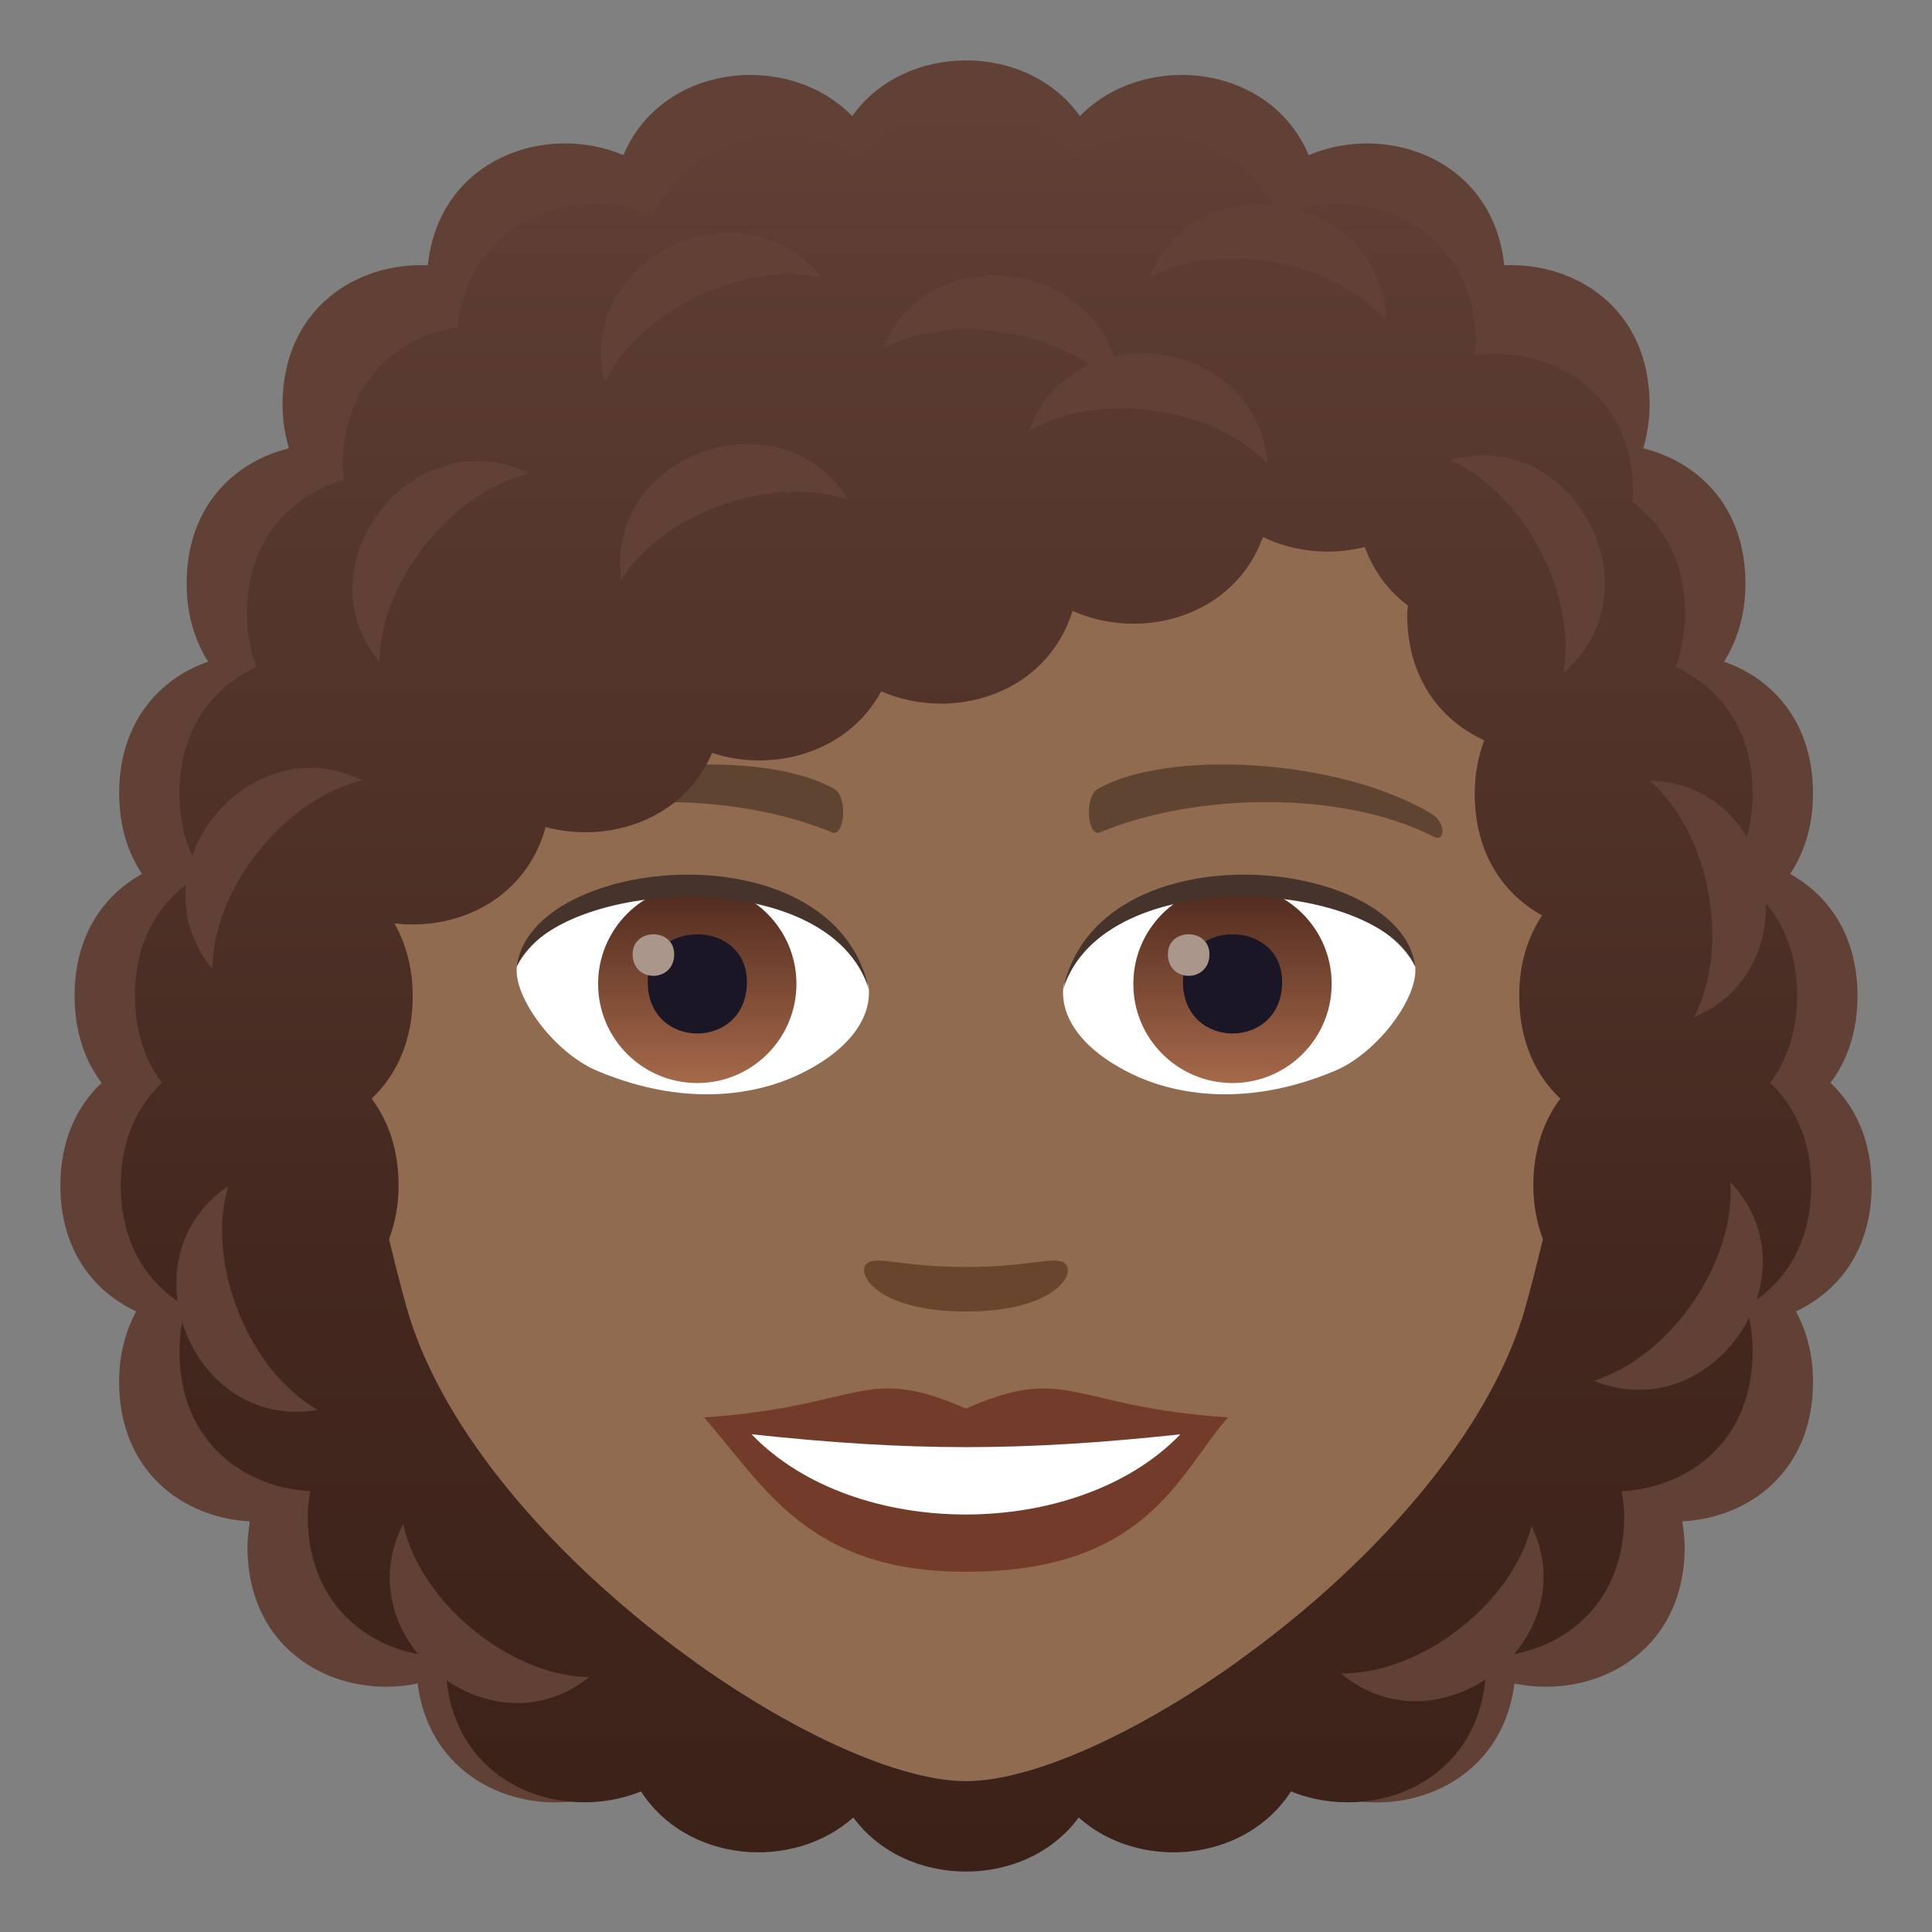 <?xml version="1.0" encoding="utf-8"?>
<!-- Generator: Adobe Illustrator 15.0.0, SVG Export Plug-In . SVG Version: 6.00 Build 0)  -->
<!DOCTYPE svg PUBLIC "-//W3C//DTD SVG 1.1//EN" "http://www.w3.org/Graphics/SVG/1.1/DTD/svg11.dtd">
<svg version="1.1" id="Layer_1" xmlns:x="http://ns.adobe.com/Extensibility/1.0/" xmlns:i="http://ns.adobe.com/AdobeIllustrator/10.0/" xmlns:graph="http://ns.adobe.com/Graphs/1.0/"
	 xmlns="http://www.w3.org/2000/svg" xmlns:xlink="http://www.w3.org/1999/xlink" xmlns:a="http://ns.adobe.com/AdobeSVGViewerExtensions/3.0/"
	 x="0px" y="0px" width="64px" height="64px" viewBox="0 0 64 64" enable-background="new 0 0 64 64" xml:space="preserve">
<rect x="0" y="0" width="64" height="64" fill="#808080" stroke="none"/>
<path fill="#614036" d="M62,39.273c0-1.5-0.545-2.627-1.362-3.402c0.549-0.732,0.894-1.689,0.894-2.881
	c0-1.984-0.947-3.324-2.23-4.039c0.463-0.703,0.756-1.584,0.756-2.666c0-2.342-1.313-3.795-2.948-4.367
	c0.434-0.691,0.71-1.543,0.71-2.586c0-2.543-1.556-4.025-3.384-4.48c0.122-0.439,0.21-0.906,0.21-1.436
	c0-3.193-2.445-4.729-4.816-4.629c-0.37-3.523-3.902-4.74-6.478-3.648c-1.275-3.043-5.464-3.467-7.577-1.293
	c-1.749-2.461-5.796-2.461-7.544,0c-2.114-2.174-6.304-1.75-7.579,1.293c-2.574-1.094-6.108,0.123-6.479,3.648
	c-2.37-0.1-4.814,1.436-4.814,4.629c0,0.529,0.088,0.996,0.21,1.436c-1.829,0.455-3.386,1.936-3.386,4.48
	c0,1.043,0.276,1.895,0.71,2.586c-1.634,0.574-2.946,2.027-2.946,4.367c0,1.082,0.292,1.961,0.755,2.666
	c-1.283,0.713-2.231,2.055-2.231,4.039c0,1.191,0.345,2.148,0.894,2.881C2.545,36.646,2,37.773,2,39.273
	c0,2.123,1.089,3.5,2.51,4.17c-0.345,0.645-0.564,1.412-0.564,2.33c0,2.977,2.125,4.508,4.332,4.625
	c-0.041,0.27-0.08,0.543-0.08,0.842c0,3.568,3.048,5.07,5.637,4.529c0.682,5.469,9.139,5.248,9.139-0.701
	c0-3.566,18.055-3.568,18.055,0c0,5.949,8.457,6.17,9.139,0.701c2.59,0.541,5.639-0.961,5.639-4.529c0-0.299-0.039-0.57-0.08-0.842
	c2.207-0.117,4.332-1.648,4.332-4.625c0-0.92-0.22-1.686-0.565-2.332C60.912,42.773,62,41.396,62,39.273z"/>
<path fill="#916B50" d="M32,4.998c-14.512,0-21.502,11.818-20.629,27.014c0.18,3.055,1.029,7.461,2.078,11.236
	c2.176,7.848,13.66,15.75,18.551,15.75c4.889,0,16.373-7.902,18.551-15.75c1.049-3.775,1.898-8.182,2.078-11.236
	C53.5,16.816,46.514,4.998,32,4.998z"/>
<path fill="#733B2A" d="M31.998,46.662c-3.4-1.496-3.428-0.061-8.678,0.291c1.971,2.238,3.422,5.115,8.676,5.115
	c6.031,0,7.051-3.268,8.684-5.115C35.424,46.602,35.402,45.166,31.998,46.662z"/>
<path fill="#FFFFFF" d="M24.896,47.512c3.428,3.566,10.82,3.52,14.205,0.002C33.824,48.08,30.176,48.08,24.896,47.512z"/>
<path fill="#5E4431" d="M47.42,26.957c-3.152-1.881-8.809-2.109-11.045-0.828c-0.475,0.258-0.348,1.615,0.063,1.445
	c3.191-1.33,8.055-1.395,11.051,0.141C47.889,27.92,47.898,27.23,47.42,26.957z"/>
<path fill="#5E4431" d="M16.578,26.957c3.152-1.881,8.807-2.109,11.049-0.828c0.475,0.258,0.348,1.615-0.064,1.445
	c-3.193-1.33-8.051-1.396-11.051,0.141C16.109,27.92,16.102,27.23,16.578,26.957z"/>
<path fill="#69452D" d="M35.262,41.84c-0.346-0.242-1.156,0.131-3.264,0.131c-2.105,0-2.916-0.373-3.262-0.131
	c-0.414,0.291,0.244,1.605,3.262,1.605S35.678,42.133,35.262,41.84z"/>
<path id="Path_1172_" fill="#FFFFFF" d="M28.771,32.656c0.123,0.961-0.529,2.1-2.334,2.953c-1.146,0.543-3.531,1.182-6.666-0.141
	c-1.404-0.592-2.773-2.438-2.65-3.457C18.82,28.809,27.182,28.34,28.771,32.656z"/>
<linearGradient id="Oval_1_" gradientUnits="userSpaceOnUse" x1="-424.907" y1="476.804" x2="-424.907" y2="477.804" gradientTransform="matrix(6.57 0 0 -6.57 2814.78 3168.528)">
	<stop  offset="0" style="stop-color:#A6694A"/>
	<stop  offset="1" style="stop-color:#4F2A1E"/>
	<a:midPointStop  offset="0" style="stop-color:#A6694A"/>
	<a:midPointStop  offset="0.5" style="stop-color:#A6694A"/>
	<a:midPointStop  offset="1" style="stop-color:#4F2A1E"/>
</linearGradient>
<circle id="Oval_162_" fill="url(#Oval_1_)" cx="23.098" cy="32.592" r="3.285"/>
<path id="Path_1171_" fill="#1A1626" d="M21.457,32.531c0,2.273,3.285,2.273,3.285,0C24.742,30.422,21.457,30.422,21.457,32.531z"/>
<path id="Path_1170_" fill="#AB968C" d="M20.957,31.611c0,0.953,1.377,0.953,1.377,0C22.334,30.729,20.957,30.729,20.957,31.611z"/>
<path id="Path_1169_" fill="#45332C" d="M28.787,32.783c-1.334-4.287-10.428-3.654-11.666-0.771
	C17.58,28.32,27.65,27.346,28.787,32.783z"/>
<path id="Path_1168_" fill="#FFFFFF" d="M35.229,32.656c-0.123,0.961,0.529,2.1,2.334,2.953c1.146,0.543,3.531,1.182,6.666-0.141
	c1.406-0.592,2.773-2.438,2.65-3.457C45.182,28.809,36.818,28.34,35.229,32.656z"/>
<linearGradient id="Oval_2_" gradientUnits="userSpaceOnUse" x1="-424.907" y1="476.804" x2="-424.907" y2="477.804" gradientTransform="matrix(6.57 0 0 -6.57 2832.511 3168.528)">
	<stop  offset="0" style="stop-color:#A6694A"/>
	<stop  offset="1" style="stop-color:#4F2A1E"/>
	<a:midPointStop  offset="0" style="stop-color:#A6694A"/>
	<a:midPointStop  offset="0.5" style="stop-color:#A6694A"/>
	<a:midPointStop  offset="1" style="stop-color:#4F2A1E"/>
</linearGradient>
<circle id="Oval_161_" fill="url(#Oval_2_)" cx="40.828" cy="32.592" r="3.285"/>
<path id="Path_1167_" fill="#1A1626" d="M39.188,32.531c0,2.273,3.285,2.273,3.285,0C42.473,30.422,39.188,30.422,39.188,32.531z"/>
<path id="Path_1166_" fill="#AB968C" d="M38.688,31.611c0,0.953,1.377,0.953,1.377,0C40.064,30.729,38.688,30.729,38.688,31.611z"/>
<path id="Path_1165_" fill="#45332C" d="M35.215,32.783c1.332-4.285,10.42-3.672,11.664-0.771
	C46.418,28.32,36.35,27.346,35.215,32.783z"/>
<linearGradient id="SVGID_1_" gradientUnits="userSpaceOnUse" x1="32.001" y1="62" x2="32.001" y2="3.574">
	<stop  offset="0" style="stop-color:#3B2118"/>
	<stop  offset="0.344" style="stop-color:#44281F"/>
	<stop  offset="0.905" style="stop-color:#5C3C32"/>
	<stop  offset="1" style="stop-color:#614036"/>
	<a:midPointStop  offset="0" style="stop-color:#3B2118"/>
	<a:midPointStop  offset="0.6" style="stop-color:#3B2118"/>
	<a:midPointStop  offset="1" style="stop-color:#614036"/>
</linearGradient>
<path fill="url(#SVGID_1_)" d="M60,39.273c0-1.5-0.545-2.627-1.362-3.402c0.549-0.732,0.894-1.689,0.894-2.881
	c0-1.984-0.947-3.324-2.23-4.039c0.463-0.703,0.756-1.584,0.756-2.666c0-2.145-1.109-3.527-2.551-4.189
	c0.189-0.521,0.313-1.1,0.313-1.764c0-1.719-0.72-2.943-1.742-3.707c0.004-0.096,0.025-0.178,0.025-0.273
	c0-3.395-2.756-4.91-5.253-4.586c0.009-0.129,0.036-0.246,0.036-0.383c0-3.994-3.815-5.398-6.534-4.244
	c-1.126-2.688-4.531-3.338-6.77-1.955c-1.771-2.146-5.39-2.146-7.16,0c-2.238-1.383-5.644-0.732-6.771,1.955
	c-2.586-1.1-6.141,0.135-6.483,3.697c-2.009,0.316-3.81,1.84-3.81,4.58c0,0.17,0.032,0.318,0.045,0.479
	c-1.756,0.502-3.221,1.971-3.221,4.438c0,0.664,0.123,1.244,0.313,1.766c-1.439,0.66-2.549,2.045-2.549,4.188
	c0,1.084,0.293,1.965,0.758,2.67c-1.285,0.709-2.234,2.049-2.234,4.035c0,1.191,0.345,2.148,0.894,2.881
	C4.545,36.646,4,37.773,4,39.273c0,1.945,0.908,3.279,2.153,4.002c-0.132,0.451-0.208,0.949-0.208,1.498
	c0,2.977,2.125,4.506,4.332,4.625c-0.041,0.27-0.08,0.543-0.08,0.842c0,3.092,2.291,4.639,4.588,4.646
	c-0.002,0.064-0.018,0.117-0.018,0.182c0,3.961,3.754,5.377,6.468,4.275c1.512,2.357,5.033,2.654,7.032,0.863
	c1.756,2.389,5.71,2.391,7.467,0.002c1.998,1.789,5.52,1.492,7.03-0.865c2.714,1.102,6.468-0.314,6.468-4.275
	c0-0.064-0.016-0.117-0.018-0.182c2.297-0.006,4.59-1.555,4.59-4.646c0-0.299-0.039-0.572-0.08-0.842
	c2.207-0.117,4.332-1.648,4.332-4.625c0-0.549-0.076-1.047-0.208-1.498C59.093,42.551,60,41.219,60,39.273z M32,59.002
	c-4.891,0-16.375-7.904-18.551-15.752c-0.197-0.711-0.382-1.453-0.562-2.197c0.192-0.525,0.317-1.109,0.317-1.779
	c0-1.191-0.345-2.148-0.894-2.881c0.817-0.773,1.362-1.902,1.362-3.402c0-0.953-0.236-1.742-0.606-2.404
	c2.104,0.254,4.359-0.811,5.009-3.189c2.096,0.561,4.577-0.248,5.515-2.457c2.032,0.672,4.51-0.014,5.603-2.041
	c2.329,1.02,5.47,0.133,6.336-2.664c2.276,1.02,5.352,0.207,6.307-2.447c1.039,0.504,2.253,0.613,3.374,0.332
	c0.3,0.826,0.803,1.471,1.429,1.939c-0.004,0.094-0.025,0.176-0.025,0.273c0,2.145,1.109,3.527,2.551,4.189
	c-0.189,0.521-0.313,1.1-0.313,1.764c0,1.984,0.947,3.324,2.23,4.039c-0.463,0.703-0.756,1.584-0.756,2.666
	c0,1.5,0.545,2.629,1.362,3.402c-0.549,0.732-0.894,1.689-0.894,2.881c0,0.672,0.125,1.256,0.317,1.781
	c-0.18,0.742-0.364,1.484-0.562,2.195C48.373,51.098,36.889,59.002,32,59.002z"/>
<path fill="#614036" d="M37.109,12.953c-0.156-4.229-6.27-5.328-7.857-1.41C31.578,10.289,35.352,10.967,37.109,12.953z"/>
<path fill="#614036" d="M45.922,10.607c-0.154-4.229-6.268-5.328-7.857-1.41C40.393,7.943,44.164,8.621,45.922,10.607z"/>
<path fill="#614036" d="M27.217,9.205c-2.605-3.334-8.203-0.641-7.191,3.465C21.176,10.289,24.629,8.627,27.217,9.205z"/>
<path fill="#614036" d="M17.541,15.686c-3.797-1.867-7.664,2.994-4.967,6.25C12.574,19.293,14.959,16.293,17.541,15.686z"/>
<path fill="#614036" d="M12.006,25.85c-3.797-1.867-7.664,2.994-4.967,6.25C7.039,29.457,9.424,26.457,12.006,25.85z"/>
<path fill="#614036" d="M7.559,39.293c-3.506,2.371-1.201,8.141,2.965,7.412C8.227,45.395,6.805,41.836,7.559,39.293z"/>
<path fill="#614036" d="M13.355,50.484c-1.934,3.766,2.863,7.715,6.164,5.072C16.877,55.512,13.918,53.076,13.355,50.484z"/>
<path fill="#614036" d="M28.105,16.561c-2.223-3.602-8.082-1.543-7.531,2.648C21.98,16.971,25.596,15.699,28.105,16.561z"/>
<path fill="#614036" d="M41.994,15.363c-0.33-4.219-6.484-5.063-7.91-1.082C36.357,12.932,40.156,13.451,41.994,15.363z"/>
<path fill="#614036" d="M51.785,22.291c3.225-2.738,0.307-8.221-3.754-7.047C50.457,16.297,52.258,19.682,51.785,22.291z"/>
<path fill="#614036" d="M56.109,33.705c3.898-1.643,2.76-7.748-1.465-7.848C56.643,27.59,57.344,31.359,56.109,33.705z"/>
<path fill="#614036" d="M52.795,45.738c3.916,1.602,7.439-3.512,4.527-6.576C57.506,41.799,55.33,44.957,52.795,45.738z"/>
<path fill="#614036" d="M44.418,55.434c3.244,2.717,8.156-1.082,6.314-4.887C50.104,53.115,47.07,55.461,44.418,55.434z"/>
</svg>
